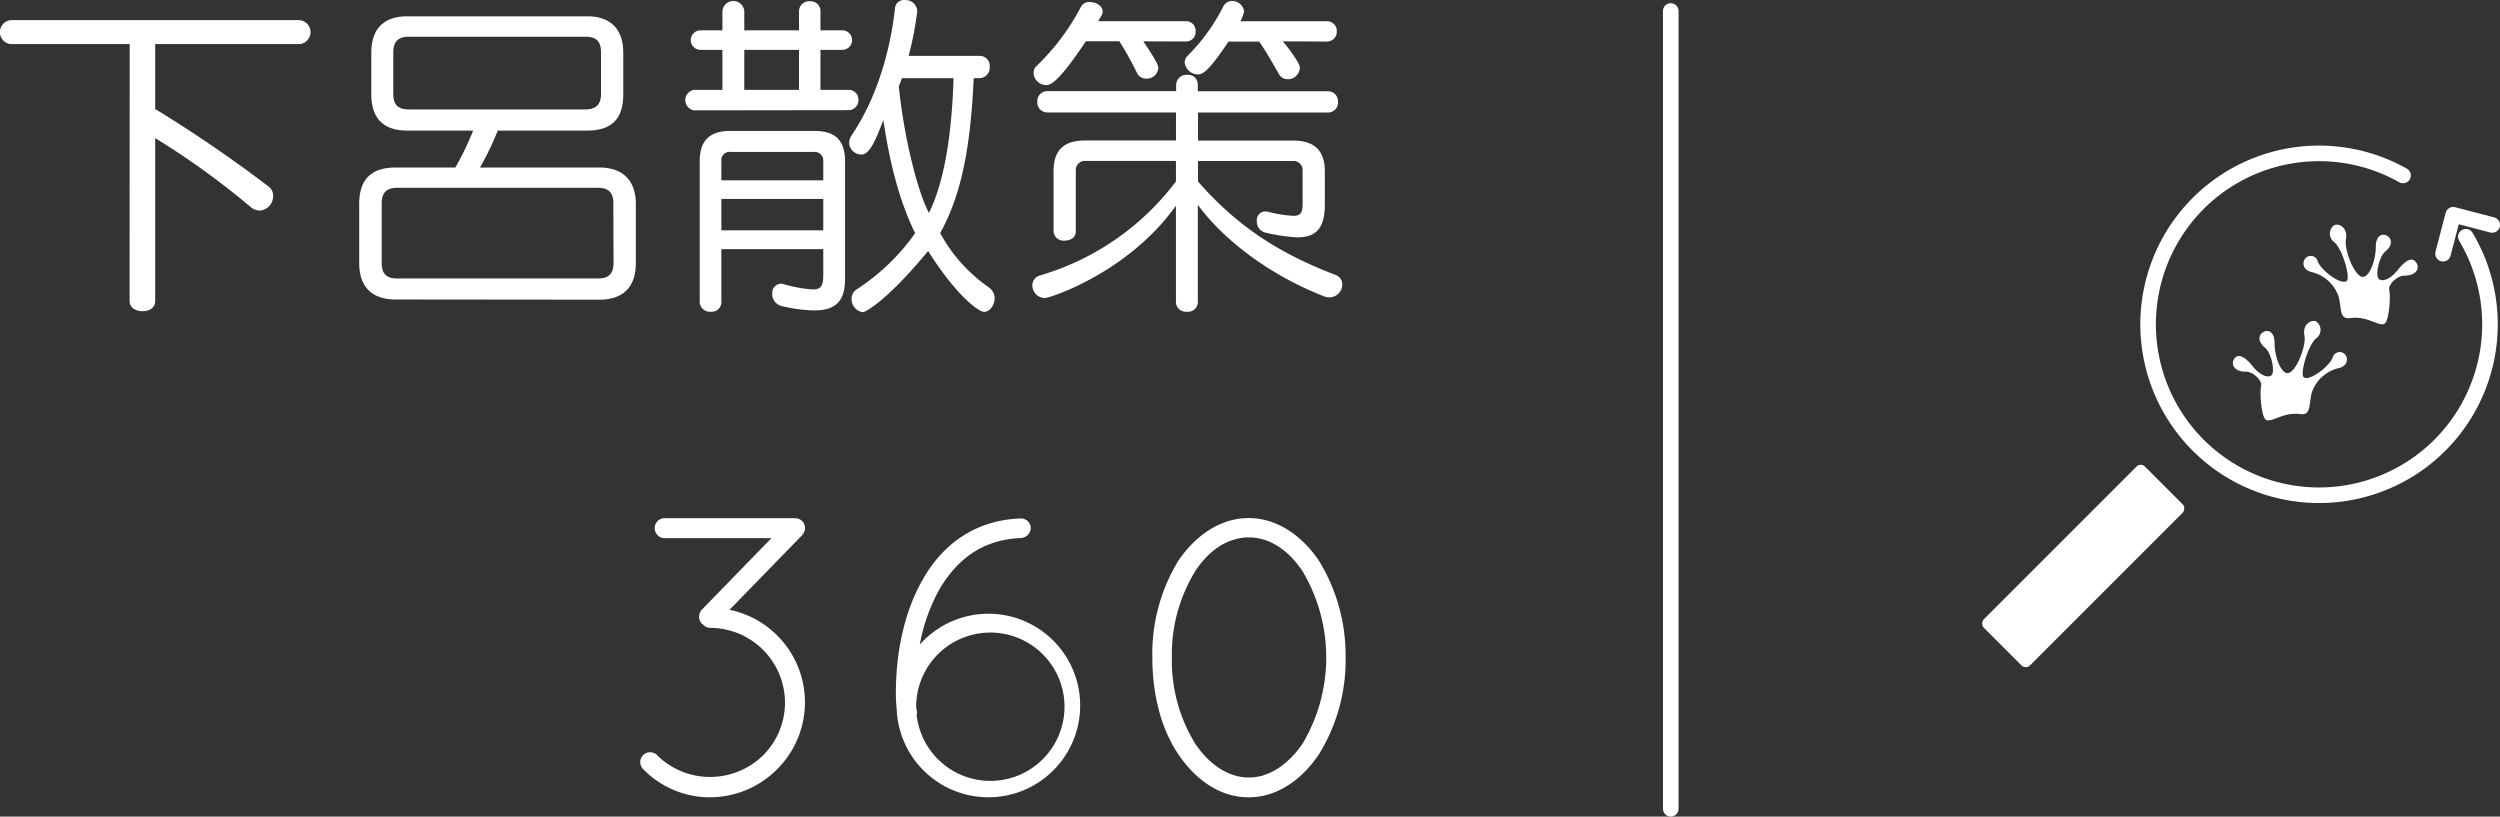 <svg id="レイヤー_1" data-name="レイヤー 1" xmlns="http://www.w3.org/2000/svg" viewBox="0 0 481.34 157.22"><rect x="0" y="0" width="481.34" height="157.22" fill="#333333" stroke="none"/><defs><style>.cls-1{fill:#fff;}.cls-2,.cls-3{fill:none;stroke:#fff;stroke-linecap:round;stroke-width:3px;}.cls-2{stroke-miterlimit:10;}.cls-3{stroke-linejoin:round;}</style></defs><title>logo</title><path class="cls-1" d="M36,187.24H13.07a2.32,2.32,0,0,1,0-4.61H68.76a2.32,2.32,0,0,1,0,4.61H40.91v12.5a256.28,256.28,0,0,1,21.86,14.95,2.12,2.12,0,0,1,.85,1.77,2.8,2.8,0,0,1-2.5,2.83,2.86,2.86,0,0,1-1.64-.52,150.55,150.55,0,0,0-18.57-13.43v31.33c0,1.45-1.25,2-2.43,2s-2.5-.59-2.5-2Z" transform="translate(-11.03 -178.75)"/><path class="cls-1" d="M87.19,236.41c-4.28,0-7-2.17-7-7V218c0-4.81,2.44-7,7-7H98.71a57.61,57.61,0,0,0,3.42-7.11H89.43c-4.21,0-6.91-2-6.91-7v-8c0-4.81,2.63-7,6.91-7h34.69c4.34,0,6.91,2.37,6.91,7v8c0,4.67-2.17,7-6.91,7H106.87a57.64,57.64,0,0,1-3.42,7.11h23c4.54,0,7,2.57,7,7v11.45c0,4.41-2.31,7-7,7Zm41.93-18.5c0-2.1-.92-3-3-3H87.52c-2,0-3,.86-3,3v11.46c0,2.1.92,3,3,3h38.64c2,0,3-.86,3-3Zm-2.37-29.09c0-2.11-.92-3-3-3h-34c-2,0-3,.92-3,3v8c0,2.1.92,3,3,3h34c2,0,3-.93,3-3Z" transform="translate(-11.03 -178.75)"/><path class="cls-1" d="M144.66,200a2,2,0,0,1,0-3.95h5.46v-7.7h-4.21a1.88,1.88,0,0,1,0-3.76h4.21v-3.68a2.11,2.11,0,0,1,4.21,0v3.68h10.54v-3.68A1.93,1.93,0,0,1,167,179a1.89,1.89,0,0,1,2,1.91v3.68h4.21a1.88,1.88,0,0,1,0,3.76h-4.21v7.7h5.4a1.87,1.87,0,0,1,1.91,1.91,1.9,1.9,0,0,1-1.91,2Zm24.88,26.72H149.92v10.34a1.86,1.86,0,0,1-2,1.71,2,2,0,0,1-2.17-1.71V209.82c0-4,1.91-5.86,5.86-5.86h16.26c4,0,5.86,1.84,5.86,5.86v22.64c0,3.95-1.52,6.06-5.93,6.06a28.68,28.68,0,0,1-6.32-.86,2.35,2.35,0,0,1-1.77-2.3,1.81,1.81,0,0,1,1.71-2,1.07,1.07,0,0,1,.39.07,25.64,25.64,0,0,0,5.73,1.05c1.71,0,2-.92,2-2.9Zm0-16.91A1.67,1.67,0,0,0,167.7,208H151.77a1.62,1.62,0,0,0-1.85,1.85v3.62h19.62Zm0,7.24H149.92v6.05h19.62Zm-4.67-28.7H154.33v7.7h10.54Zm33.63,5.46c-.59,12.9-2.23,22.18-6.45,29.82a30.27,30.27,0,0,0,9.48,10.53,2.53,2.53,0,0,1,1,2c0,1.31-.92,2.63-2,2.63-1.32,0-5.86-3.82-10.8-11.72-8.16,9.88-12.17,11.79-12.57,11.79a2.55,2.55,0,0,1-2.17-2.64,2.07,2.07,0,0,1,.92-1.71,41.45,41.45,0,0,0,11.32-10.86c-3-6.06-4.93-13.63-6.12-21.79-1.64,4.28-2.7,6.65-4.28,6.65a2.36,2.36,0,0,1-2.3-2.24,2.67,2.67,0,0,1,.46-1.45c5.53-8.23,7.63-17.9,8.36-24.48a1.72,1.72,0,0,1,1.91-1.58,2.26,2.26,0,0,1,2.37,2v.26a68.46,68.46,0,0,1-1.65,8.49h13.76a1.9,1.9,0,0,1,1.84,2.11,2,2,0,0,1-1.84,2.17Zm-13.82,0c-.2.59-.46,1.18-.59,1.58.72,7.64,3.09,19.09,5.79,24.36,3-6.06,4.41-15.21,4.74-25.94Z" transform="translate(-11.03 -178.75)"/><path class="cls-1" d="M261.83,211.59a1.76,1.76,0,0,0-2-1.84H241.69v3.95c7.44,8.49,15.4,13.76,26.53,18a1.92,1.92,0,0,1,1.25,1.77A2.49,2.49,0,0,1,267,236a2.11,2.11,0,0,1-1-.19c-10-3.82-19.28-10.67-24.35-17.64v18.69a1.88,1.88,0,0,1-2.11,1.91,1.91,1.91,0,0,1-2.1-1.91v-18.5c-9.15,12.84-24.23,17.78-25.28,17.78a2.47,2.47,0,0,1-2.37-2.5,2,2,0,0,1,1.45-1.85,50.54,50.54,0,0,0,26.2-18.1v-3.95H220.16a1.76,1.76,0,0,0-2,1.84v11.79c0,1.12-1.06,1.71-2.17,1.71a1.93,1.93,0,0,1-2.11-1.71V211.72c0-4.08,2-5.92,6.05-5.92h17.52v-5.4H212.59a1.94,1.94,0,0,1-1.84-2.1,1.91,1.91,0,0,1,1.84-2h24.89V195a2,2,0,0,1,2.17-1.84,1.85,1.85,0,0,1,2,1.84v1.32h25.14a1.91,1.91,0,0,1,1.85,2,1.94,1.94,0,0,1-1.85,2.1H241.69v5.4h18.36c3.95,0,6.06,1.84,6.06,5.92v6.39c0,4.81-1.91,6.32-5.33,6.32a33.1,33.1,0,0,1-5.86-.86,2.21,2.21,0,0,1-1.91-2.23,1.7,1.7,0,0,1,1.65-1.91c.13,0,.32.06.46.06a24.59,24.59,0,0,0,4.93.79c1.45,0,1.78-.66,1.78-2.37Zm-30.67-24.88c.72,1.12,2.89,4.21,2.89,5.07a2.23,2.23,0,0,1-2.37,2.11,1.93,1.93,0,0,1-1.78-1.19,65.34,65.34,0,0,0-3.35-6H220.1c-5.4,8.1-6.85,8.43-7.64,8.43a2.45,2.45,0,0,1-2.43-2.31,1.78,1.78,0,0,1,.52-1.31A43.9,43.9,0,0,0,219.18,180a1.83,1.83,0,0,1,1.71-.86c1.12,0,2.43.72,2.43,1.78a1.5,1.5,0,0,1-.2.79l-.65,1.12h16.85a1.83,1.83,0,0,1,1.91,1.91,1.85,1.85,0,0,1-1.91,2Zm26.85,0c.6.66,3.29,4.08,3.29,5.07A2.3,2.3,0,0,1,259,194a1.94,1.94,0,0,1-1.84-1.18c-1.25-2.18-2.44-4.28-3.69-6.06h-5.92c-3.89,5.86-5,6.32-5.93,6.32a2.61,2.61,0,0,1-2.5-2.3,1.9,1.9,0,0,1,.53-1.25,36.56,36.56,0,0,0,6.91-9.55,1.94,1.94,0,0,1,1.64-1.05,2.36,2.36,0,0,1,2.37,2,7.08,7.08,0,0,1-.72,1.91H266.5a1.86,1.86,0,0,1,1.91,1.91,1.88,1.88,0,0,1-1.91,2Z" transform="translate(-11.03 -178.75)"/><path class="cls-1" d="M165.39,281.88l-13.9,14.28a18.18,18.18,0,0,1,9.14,30.72,18.27,18.27,0,0,1-12.9,5.38,17.89,17.89,0,0,1-12.82-5.38,1.9,1.9,0,1,1,2.68-2.69,14.4,14.4,0,0,0,10.14,4.15,14.57,14.57,0,0,0,10.21-4.15A14.33,14.33,0,0,0,162.17,314a14.43,14.43,0,0,0-14.36-14.36,2,2,0,0,1-1.54-.77h-.08a2,2,0,0,1,0-2.77l13.37-13.74H139a1.92,1.92,0,0,1,0-3.84h25.11a1.9,1.9,0,0,1,1.92,1.92,1.58,1.58,0,0,1-.23.84A1.72,1.72,0,0,1,165.39,281.88Z" transform="translate(-11.03 -178.75)"/><path class="cls-1" d="M188.74,290.25c3.69-6.53,9.91-11.37,18.82-11.68a1.88,1.88,0,0,1,1.92,1.77,2,2,0,0,1-1.85,2c-7.52.3-12.29,4.14-15.66,9.75a34.74,34.74,0,0,0-3.84,10.75,17.67,17.67,0,1,1-4.46,12.29,27.17,27.17,0,0,1-.15-3.53C183.59,304.46,185.05,296.62,188.74,290.25Zm-1.31,24.57a3.74,3.74,0,0,0,.16,1,1.1,1.1,0,0,1-.08.54,14.28,14.28,0,1,0-.08-1.84Z" transform="translate(-11.03 -178.75)"/><path class="cls-1" d="M232.9,305.38A34.27,34.27,0,0,1,238,286.56c3.31-4.76,8-8.06,13.44-8.06s10.14,3.3,13.44,8.06a34.9,34.9,0,0,1,5.23,18.82,34.45,34.45,0,0,1-5.23,18.74c-3.3,4.83-8,8.14-13.44,8.14S241.35,329,238,324.12,232.9,312.6,232.9,305.38Zm3.76,0A30.53,30.53,0,0,0,241.19,322c2.77,4.07,6.45,6.45,10.29,6.45s7.45-2.38,10.3-6.45a32.49,32.49,0,0,0,0-33.33c-2.85-4.22-6.46-6.45-10.3-6.45s-7.52,2.23-10.29,6.45A30.54,30.54,0,0,0,236.66,305.38Z" transform="translate(-11.03 -178.75)"/><path class="cls-2" d="M473.7,212.53a32.91,32.91,0,1,0,12.09,11.8" transform="translate(-11.03 -178.75)"/><polyline class="cls-3" points="479.84 43.31 472.33 41.35 470.37 48.85"/><rect class="cls-1" x="405.84" y="265.78" width="12.57" height="43.88" rx="1.15" transform="translate(313.13 -385.89) rotate(45)"/><path class="cls-1" d="M476.12,229.15c-.83-1-2.13-.07-3.44,1.59s-2.82,2.32-3.6,1.76-.06-4.3,1.24-5.36c1.52-1.23,1.23-2.67.05-3.11-.9-.34-1.92.31-1.91,2.23,0,2.52-1.14,5.61-2.39,5.8-1.59.23-3.75-5.15-3.36-7.21.45-2.36-1.5-3.22-2.33-2.69a2,2,0,0,0,.08,3.21c1.59,1.31,3.13,6.8,2.41,7.46-1,.93-5-2-5.62-3.83a1.37,1.37,0,0,0-2.58-.13c-.4.8,0,2,1.59,2.3a7.26,7.26,0,0,1,5.08,4.82c.53,2.38.14,4.3,2.21,4,3.37-.5,5.76,1.89,6.69,1,.71-.7,1.14-4.69.79-6.59-.13-.75,1.37-2.58,3-2.58C476.43,231.77,477.05,230.25,476.12,229.15Z" transform="translate(-11.03 -178.75)"/><path class="cls-1" d="M460.18,247.54c-.65,1.78-4.6,4.75-5.62,3.82-.72-.65.82-6.14,2.41-7.46a2,2,0,0,0,.08-3.21c-.83-.52-2.78.33-2.33,2.7.39,2.06-1.77,7.43-3.36,7.2-1.25-.18-2.42-3.28-2.39-5.8,0-1.92-1-2.57-1.91-2.23-1.18.44-1.47,1.88.05,3.12,1.3,1.06,2,4.77,1.24,5.35s-2.36-.19-3.6-1.76-2.61-2.56-3.44-1.58-.31,2.62,2.09,2.62c1.62,0,3.13,1.83,3,2.58-.35,1.89.08,5.88.79,6.59.93.93,3.32-1.47,6.69-1,2.07.31,1.68-1.61,2.21-4a7.22,7.22,0,0,1,5.07-4.82c1.61-.29,2-1.5,1.6-2.3A1.37,1.37,0,0,0,460.18,247.54Z" transform="translate(-11.03 -178.75)"/><line class="cls-3" x1="321.68" y1="2.12" x2="321.68" y2="155.72"/></svg>